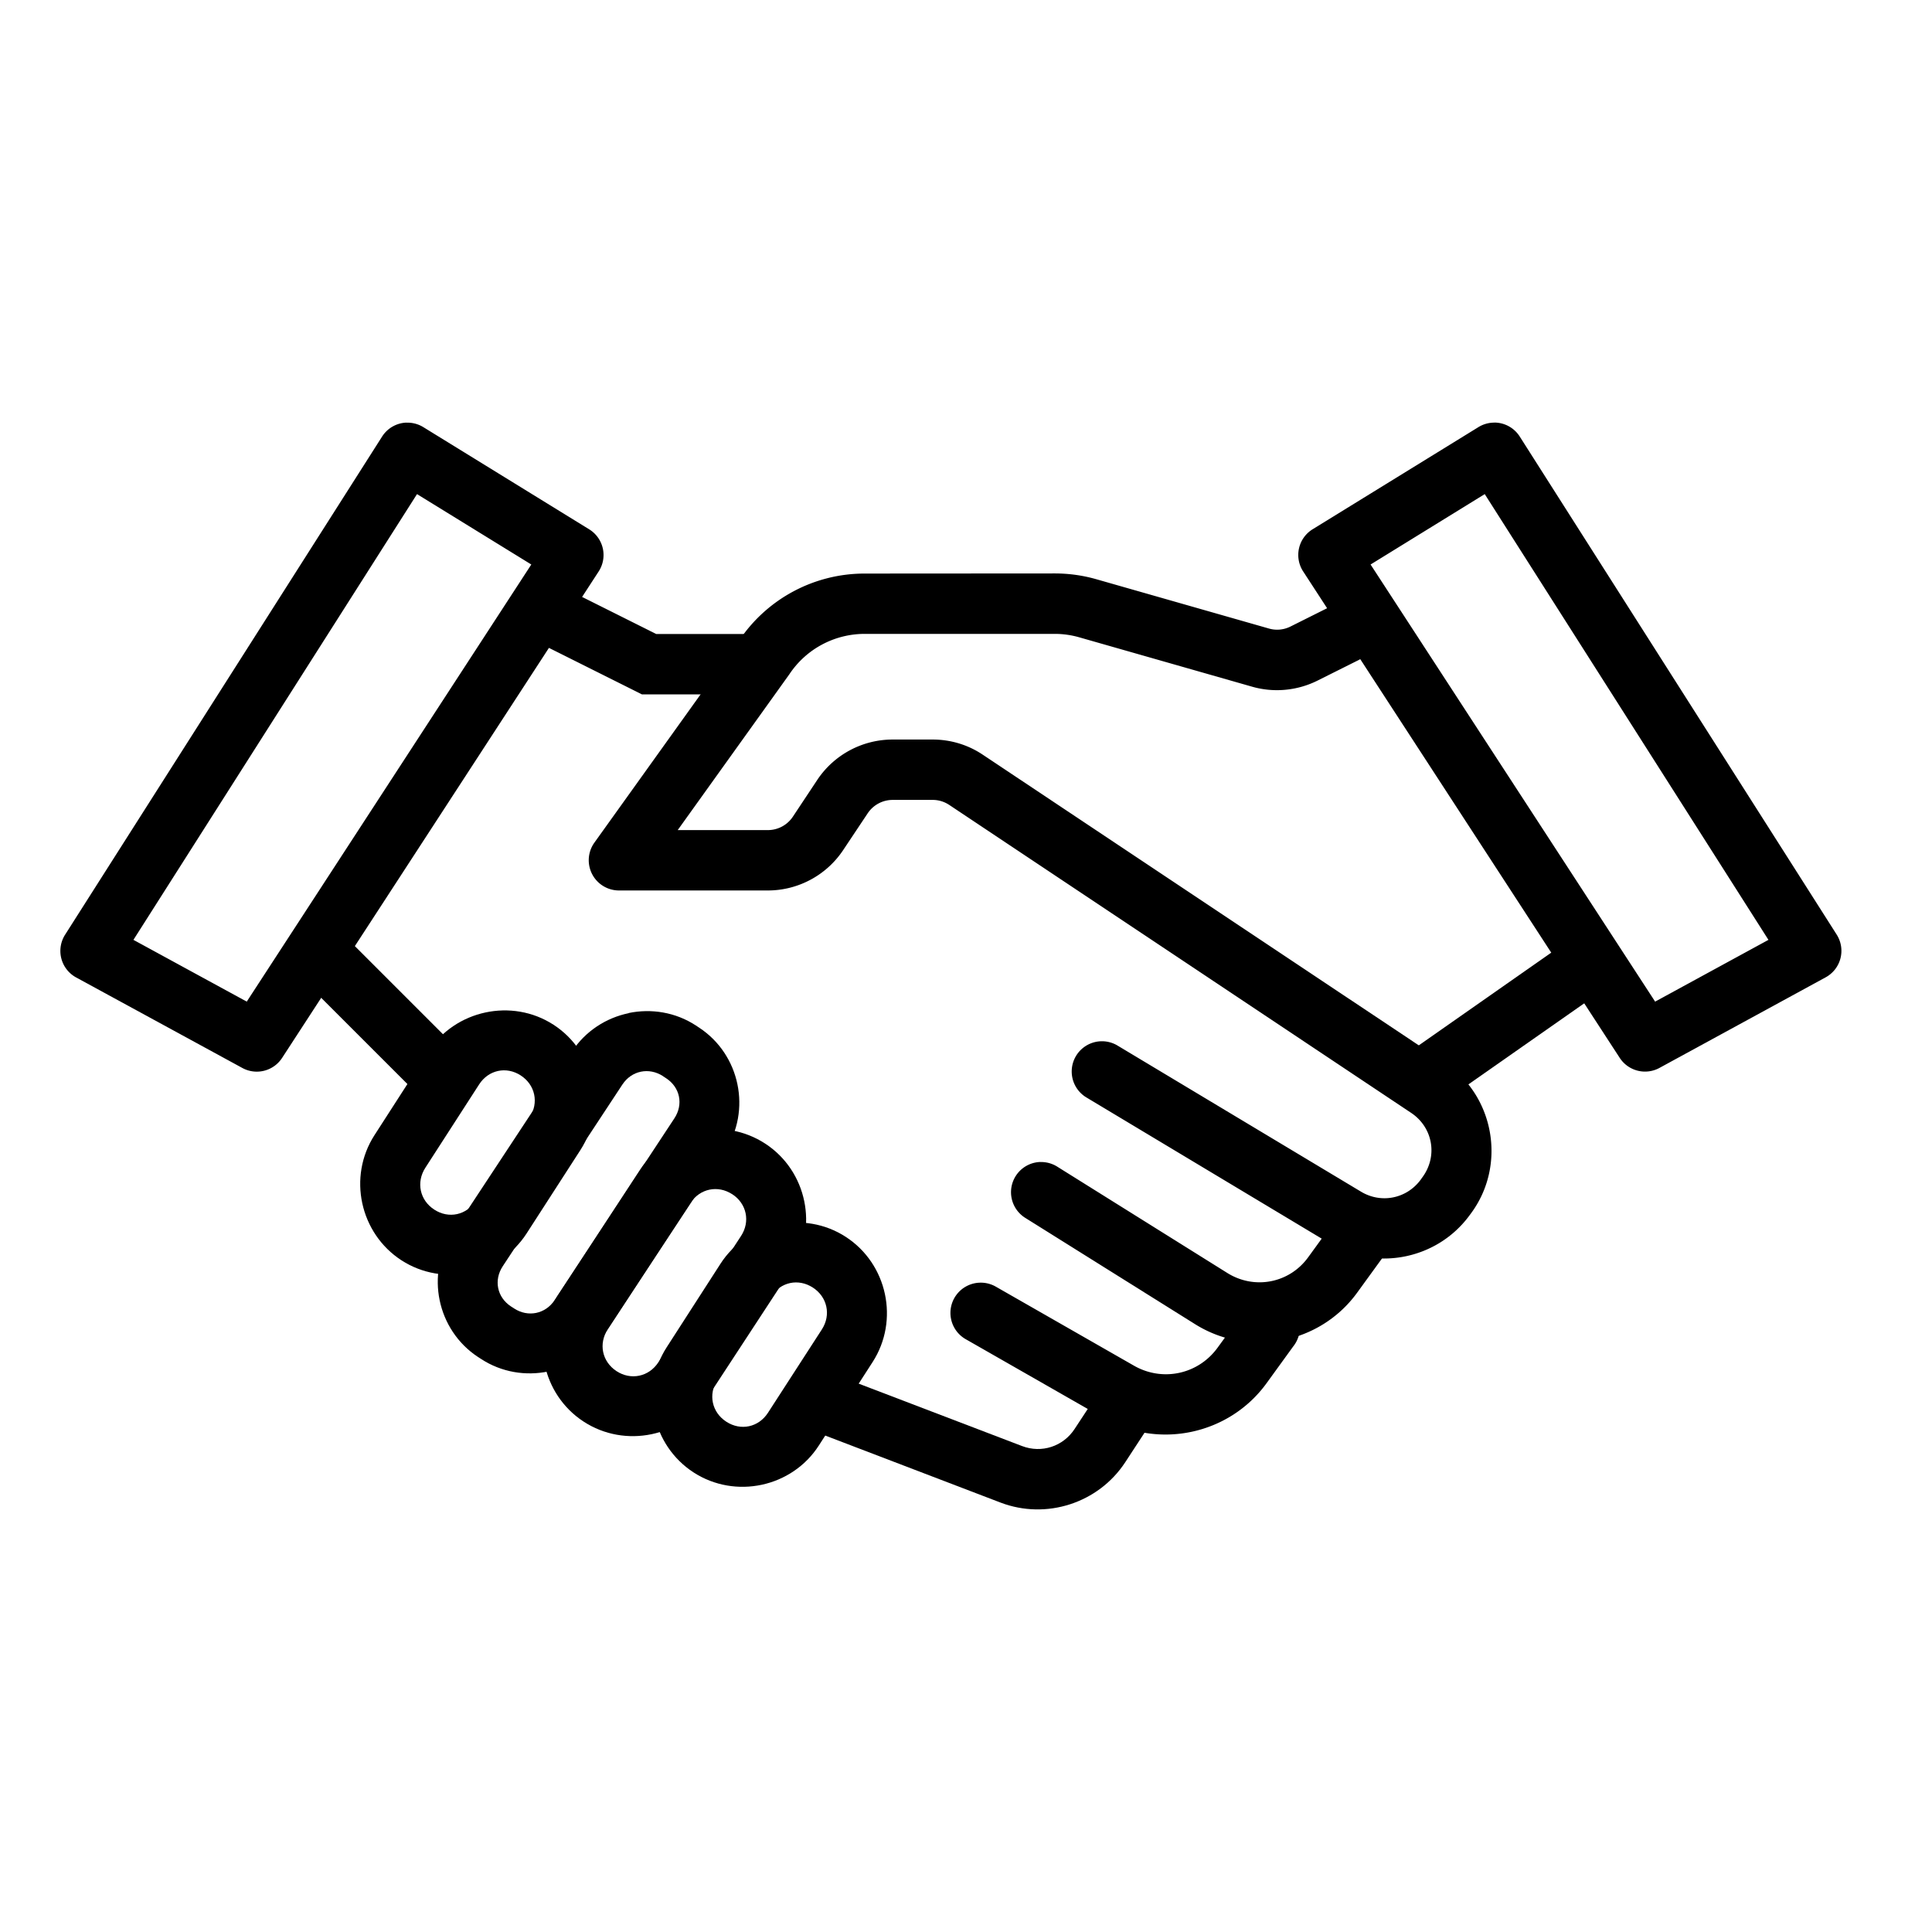 <?xml version="1.0" encoding="UTF-8" standalone="yes"?>
<svg height="32" id="svg2" version="1.1" viewBox="0 0 32 32" width="32" xmlns="http://www.w3.org/2000/svg" xmlns:cc="http://creativecommons.org/ns#" xmlns:dc="http://purl.org/dc/elements/1.1/" xmlns:inkscape="http://www.inkscape.org/namespaces/inkscape" xmlns:rdf="http://www.w3.org/1999/02/22-rdf-syntax-ns#" xmlns:sodipodi="http://sodipodi.sourceforge.net/DTD/sodipodi-0.dtd" xmlns:svg="http://www.w3.org/2000/svg">
  <defs id="defs4"/>
  <g id="layer1" transform="translate(0,-1020.362)">
    <path d="m 8.973,1029.915 -0.447,0.895 2.106,1.053 2.119,0 0,-1 -1.883,0 z" id="path12668" style="color:#000000;font-style:normal;font-variant:normal;font-weight:normal;font-stretch:normal;font-size:medium;line-height:normal;font-family:sans-serif;text-indent:0;text-align:start;text-decoration:none;text-decoration-line:none;text-decoration-style:solid;text-decoration-color:#000000;letter-spacing:normal;word-spacing:normal;text-transform:none;direction:ltr;writing-mode:lr-tb;baseline-shift:baseline;text-anchor:start;white-space:normal;clip-rule:nonzero;display:inline;overflow:visible;visibility:visible;opacity:1;isolation:auto;mix-blend-mode:normal;color-interpolation:sRGB;color-interpolation-filters:linearRGB;solid-color:#000000;solid-opacity:1;fill:#000000;fill-opacity:1;fill-rule:evenodd;stroke:none;stroke-width:1px;stroke-linecap:butt;stroke-linejoin:miter;stroke-miterlimit:4;stroke-dasharray:none;stroke-dashoffset:0;stroke-opacity:1;color-rendering:auto;image-rendering:auto;shape-rendering:auto;text-rendering:auto;enable-background:accumulate"/>
    <path d="m 14.32,1029.862 c -0.836,0 -1.617,0.418 -2.08,1.113 l 0.01,-0.014 -2.406,3.359 a 0.501,0.501 0 0 0 0.408,0.791 l 2.465,0 c 0.501,0 0.97,-0.251 1.248,-0.668 l 0.406,-0.609 c 0.093,-0.14 0.248,-0.223 0.416,-0.223 l 0.662,0 c 0.099,0 0.194,0.03 0.275,0.084 l 7.648,5.099 c 0.364,0.242 0.446,0.722 0.184,1.072 l -0.029,0.041 c -0.233,0.31 -0.651,0.393 -0.984,0.193 l -4.033,-2.42 a 0.501,0.501 0 0 0 -0.516,0.859 l 4.033,2.42 c 0.766,0.46 1.765,0.263 2.301,-0.451 l 0.029,-0.039 c 0.599,-0.798 0.401,-1.954 -0.43,-2.508 l -7.648,-5.098 c -0.247,-0.166 -0.536,-0.252 -0.832,-0.252 l -0.662,0 c -0.501,0 -0.97,0.251 -1.248,0.668 l -0.404,0.609 c -0.093,0.14 -0.248,0.223 -0.416,0.223 l -1.492,0 1.84,-2.568 a 0.501,0.501 0 0 0 0.01,-0.014 c 0.278,-0.418 0.746,-0.668 1.248,-0.668 l 3.148,0 c 0.139,0 0.278,0.02 0.412,0.059 l 2.857,0.816 c 0.361,0.103 0.748,0.066 1.084,-0.102 l 0.652,-0.326 a 0.501,0.501 0 1 0 -0.449,-0.895 l -0.652,0.326 c -0.112,0.056 -0.239,0.068 -0.359,0.033 l -2.857,-0.816 c -0.223,-0.064 -0.455,-0.096 -0.688,-0.096 z" id="path12670" style="color:#000000;font-style:normal;font-variant:normal;font-weight:normal;font-stretch:normal;font-size:medium;line-height:normal;font-family:sans-serif;text-indent:0;text-align:start;text-decoration:none;text-decoration-line:none;text-decoration-style:solid;text-decoration-color:#000000;letter-spacing:normal;word-spacing:normal;text-transform:none;direction:ltr;writing-mode:lr-tb;baseline-shift:baseline;text-anchor:start;white-space:normal;clip-rule:nonzero;display:inline;overflow:visible;visibility:visible;opacity:1;isolation:auto;mix-blend-mode:normal;color-interpolation:sRGB;color-interpolation-filters:linearRGB;solid-color:#000000;solid-opacity:1;fill:#000000;fill-opacity:1;fill-rule:evenodd;stroke:none;stroke-width:1.002;stroke-linecap:round;stroke-linejoin:round;stroke-miterlimit:4;stroke-dasharray:none;stroke-dashoffset:0;stroke-opacity:1;color-rendering:auto;image-rendering:auto;shape-rendering:auto;text-rendering:auto;enable-background:accumulate"/>
    <path d="m 25.963,1035.952 -2.5,1.75 0.574,0.82 2.5,-1.75 z" id="path12672" style="color:#000000;font-style:normal;font-variant:normal;font-weight:normal;font-stretch:normal;font-size:medium;line-height:normal;font-family:sans-serif;text-indent:0;text-align:start;text-decoration:none;text-decoration-line:none;text-decoration-style:solid;text-decoration-color:#000000;letter-spacing:normal;word-spacing:normal;text-transform:none;direction:ltr;writing-mode:lr-tb;baseline-shift:baseline;text-anchor:start;white-space:normal;clip-rule:nonzero;display:inline;overflow:visible;visibility:visible;opacity:1;isolation:auto;mix-blend-mode:normal;color-interpolation:sRGB;color-interpolation-filters:linearRGB;solid-color:#000000;solid-opacity:1;fill:#000000;fill-opacity:1;fill-rule:evenodd;stroke:none;stroke-width:1px;stroke-linecap:butt;stroke-linejoin:miter;stroke-miterlimit:4;stroke-dasharray:none;stroke-dashoffset:0;stroke-opacity:1;color-rendering:auto;image-rendering:auto;shape-rendering:auto;text-rendering:auto;enable-background:accumulate"/>
    <path d="m 5.604,1035.759 -0.707,0.707 2,2 0.707,-0.707 z" id="path12674" style="color:#000000;font-style:normal;font-variant:normal;font-weight:normal;font-stretch:normal;font-size:medium;line-height:normal;font-family:sans-serif;text-indent:0;text-align:start;text-decoration:none;text-decoration-line:none;text-decoration-style:solid;text-decoration-color:#000000;letter-spacing:normal;word-spacing:normal;text-transform:none;direction:ltr;writing-mode:lr-tb;baseline-shift:baseline;text-anchor:start;white-space:normal;clip-rule:nonzero;display:inline;overflow:visible;visibility:visible;opacity:1;isolation:auto;mix-blend-mode:normal;color-interpolation:sRGB;color-interpolation-filters:linearRGB;solid-color:#000000;solid-opacity:1;fill:#000000;fill-opacity:1;fill-rule:evenodd;stroke:none;stroke-width:1px;stroke-linecap:butt;stroke-linejoin:miter;stroke-miterlimit:4;stroke-dasharray:none;stroke-dashoffset:0;stroke-opacity:1;color-rendering:auto;image-rendering:auto;shape-rendering:auto;text-rendering:auto;enable-background:accumulate"/>
    <path d="m 10.414,1037.143 c -0.373,0.077 -0.716,0.295 -0.94,0.635 l -1.982,3.008 c -0.447,0.678 -0.254,1.605 0.424,2.051 l 0,0 c 4e-4,3e-4 -5e-4,0 0,0 l 0.051,0.033 c 0.68,0.445 1.607,0.251 2.055,-0.428 l 1.982,-3.008 c 0.447,-0.678 0.255,-1.605 -0.424,-2.051 l -0.053,-0.035 c -0.34,-0.223 -0.743,-0.284 -1.115,-0.207 z m 0.568,1.045 0.051,0.033 c 0.231,0.151 0.289,0.433 0.137,0.664 l -1.983,3.01 c -0.152,0.231 -0.441,0.29 -0.672,0.139 l -0.051,-0.033 c -0.231,-0.151 -0.289,-0.435 -0.137,-0.666 l 1.982,-3.01 c 0.152,-0.231 0.441,-0.289 0.672,-0.139 z" id="path12676" style="color:#000000;font-style:normal;font-variant:normal;font-weight:normal;font-stretch:normal;font-size:medium;line-height:normal;font-family:sans-serif;text-indent:0;text-align:start;text-decoration:none;text-decoration-line:none;text-decoration-style:solid;text-decoration-color:#000000;letter-spacing:normal;word-spacing:normal;text-transform:none;direction:ltr;writing-mode:lr-tb;baseline-shift:baseline;text-anchor:start;white-space:normal;clip-rule:nonzero;display:inline;overflow:visible;visibility:visible;opacity:1;isolation:auto;mix-blend-mode:normal;color-interpolation:sRGB;color-interpolation-filters:linearRGB;solid-color:#000000;solid-opacity:1;fill:#000000;fill-opacity:1;fill-rule:nonzero;stroke:none;stroke-width:1;stroke-linecap:round;stroke-linejoin:round;stroke-miterlimit:4;stroke-dasharray:none;stroke-dashoffset:0;stroke-opacity:1;color-rendering:auto;image-rendering:auto;shape-rendering:auto;text-rendering:auto;enable-background:accumulate"/>
    <path d="m 11.549,1039.095 c -0.377,0.079 -0.724,0.3 -0.949,0.644 l -1.369,2.092 c -0.45,0.688 -0.255,1.626 0.434,2.076 0.688,0.45 1.626,0.254 2.076,-0.434 l 1.369,-2.092 c 0.45,-0.688 0.255,-1.626 -0.434,-2.076 -0.344,-0.225 -0.75,-0.29 -1.127,-0.211 z m 0.58,1.047 c 0.239,0.156 0.301,0.454 0.144,0.693 l -1.369,2.092 c -0.157,0.239 -0.455,0.301 -0.693,0.145 -0.239,-0.157 -0.301,-0.454 -0.144,-0.693 l 1.369,-2.092 c 0.157,-0.239 0.454,-0.301 0.693,-0.144 z" id="path12678" style="color:#000000;font-style:normal;font-variant:normal;font-weight:normal;font-stretch:normal;font-size:medium;line-height:normal;font-family:sans-serif;text-indent:0;text-align:start;text-decoration:none;text-decoration-line:none;text-decoration-style:solid;text-decoration-color:#000000;letter-spacing:normal;word-spacing:normal;text-transform:none;direction:ltr;writing-mode:lr-tb;baseline-shift:baseline;text-anchor:start;white-space:normal;clip-rule:nonzero;display:inline;overflow:visible;visibility:visible;opacity:1;isolation:auto;mix-blend-mode:normal;color-interpolation:sRGB;color-interpolation-filters:linearRGB;solid-color:#000000;solid-opacity:1;fill:#000000;fill-opacity:1;fill-rule:nonzero;stroke:none;stroke-width:1;stroke-linecap:round;stroke-linejoin:round;stroke-miterlimit:4;stroke-dasharray:none;stroke-dashoffset:0;stroke-opacity:1;color-rendering:auto;image-rendering:auto;shape-rendering:auto;text-rendering:auto;enable-background:accumulate"/>
    <path d="m 12.879,1040.645 c -0.376,0.081 -0.723,0.303 -0.945,0.648 l -0.891,1.383 c -0.446,0.691 -0.245,1.627 0.445,2.074 0.69,0.447 1.629,0.246 2.074,-0.445 l 0.891,-1.383 c 0.446,-0.691 0.245,-1.627 -0.445,-2.074 -0.345,-0.224 -0.752,-0.284 -1.129,-0.203 z m 0.584,1.043 c 0.24,0.155 0.305,0.453 0.15,0.693 l -0.893,1.381 c -0.155,0.24 -0.45,0.304 -0.69,0.148 -0.24,-0.155 -0.303,-0.453 -0.148,-0.693 l 0.891,-1.381 c 0.155,-0.24 0.45,-0.304 0.69,-0.148 z" id="path12680" style="color:#000000;font-style:normal;font-variant:normal;font-weight:normal;font-stretch:normal;font-size:medium;line-height:normal;font-family:sans-serif;text-indent:0;text-align:start;text-decoration:none;text-decoration-line:none;text-decoration-style:solid;text-decoration-color:#000000;letter-spacing:normal;word-spacing:normal;text-transform:none;direction:ltr;writing-mode:lr-tb;baseline-shift:baseline;text-anchor:start;white-space:normal;clip-rule:nonzero;display:inline;overflow:visible;visibility:visible;opacity:1;isolation:auto;mix-blend-mode:normal;color-interpolation:sRGB;color-interpolation-filters:linearRGB;solid-color:#000000;solid-opacity:1;fill:#000000;fill-opacity:1;fill-rule:nonzero;stroke:none;stroke-width:1;stroke-linecap:round;stroke-linejoin:round;stroke-miterlimit:4;stroke-dasharray:none;stroke-dashoffset:0;stroke-opacity:1;color-rendering:auto;image-rendering:auto;shape-rendering:auto;text-rendering:auto;enable-background:accumulate"/>
    <path d="m 8.039,1037.132 c -0.376,0.081 -0.723,0.303 -0.945,0.648 l -0.891,1.383 c -0.446,0.691 -0.243,1.627 0.447,2.074 0.69,0.446 1.627,0.245 2.072,-0.445 l 0.891,-1.381 c 0.446,-0.691 0.245,-1.629 -0.445,-2.076 -0.345,-0.224 -0.753,-0.284 -1.129,-0.203 z m 0.586,1.043 c 0.24,0.155 0.303,0.453 0.148,0.693 l -0.891,1.381 c -0.155,0.24 -0.45,0.304 -0.689,0.148 -0.24,-0.155 -0.303,-0.453 -0.148,-0.693 l 0.891,-1.381 c 0.155,-0.24 0.45,-0.304 0.69,-0.148 z" id="path12682" style="color:#000000;font-style:normal;font-variant:normal;font-weight:normal;font-stretch:normal;font-size:medium;line-height:normal;font-family:sans-serif;text-indent:0;text-align:start;text-decoration:none;text-decoration-line:none;text-decoration-style:solid;text-decoration-color:#000000;letter-spacing:normal;word-spacing:normal;text-transform:none;direction:ltr;writing-mode:lr-tb;baseline-shift:baseline;text-anchor:start;white-space:normal;clip-rule:nonzero;display:inline;overflow:visible;visibility:visible;opacity:1;isolation:auto;mix-blend-mode:normal;color-interpolation:sRGB;color-interpolation-filters:linearRGB;solid-color:#000000;solid-opacity:1;fill:#000000;fill-opacity:1;fill-rule:nonzero;stroke:none;stroke-width:1;stroke-linecap:round;stroke-linejoin:round;stroke-miterlimit:4;stroke-dasharray:none;stroke-dashoffset:0;stroke-opacity:1;color-rendering:auto;image-rendering:auto;shape-rendering:auto;text-rendering:auto;enable-background:accumulate"/>
    <path d="m 17.231,1039.608 a 0.501,0.501 0 0 0 -0.246,0.928 l 2.812,1.76 c 0.887,0.554 2.065,0.325 2.68,-0.521 l 0.43,-0.592 a 0.501,0.501 0 1 0 -0.81,-0.588 l -0.43,0.592 c -0.311,0.429 -0.889,0.54 -1.338,0.26 l -2.812,-1.758 a 0.501,0.501 0 0 0 -0.285,-0.08 z" id="path12684" style="color:#000000;font-style:normal;font-variant:normal;font-weight:normal;font-stretch:normal;font-size:medium;line-height:normal;font-family:sans-serif;text-indent:0;text-align:start;text-decoration:none;text-decoration-line:none;text-decoration-style:solid;text-decoration-color:#000000;letter-spacing:normal;word-spacing:normal;text-transform:none;direction:ltr;writing-mode:lr-tb;baseline-shift:baseline;text-anchor:start;white-space:normal;clip-rule:nonzero;display:inline;overflow:visible;visibility:visible;opacity:1;isolation:auto;mix-blend-mode:normal;color-interpolation:sRGB;color-interpolation-filters:linearRGB;solid-color:#000000;solid-opacity:1;fill:#000000;fill-opacity:1;fill-rule:evenodd;stroke:none;stroke-width:1.002;stroke-linecap:round;stroke-linejoin:round;stroke-miterlimit:4;stroke-dasharray:none;stroke-dashoffset:0;stroke-opacity:1;color-rendering:auto;image-rendering:auto;shape-rendering:auto;text-rendering:auto;enable-background:accumulate"/>
    <path d="m 16.211,1041.608 a 0.501,0.501 0 0 0 -0.209,0.939 l 2.283,1.305 c 0.91,0.52 2.076,0.27 2.692,-0.578 l 0.443,-0.611 a 0.501,0.501 0 1 0 -0.81,-0.588 l -0.443,0.609 c -0.32,0.441 -0.909,0.569 -1.383,0.299 l -2.285,-1.307 a 0.501,0.501 0 0 0 -0.287,-0.068 z" id="path12686" style="color:#000000;font-style:normal;font-variant:normal;font-weight:normal;font-stretch:normal;font-size:medium;line-height:normal;font-family:sans-serif;text-indent:0;text-align:start;text-decoration:none;text-decoration-line:none;text-decoration-style:solid;text-decoration-color:#000000;letter-spacing:normal;word-spacing:normal;text-transform:none;direction:ltr;writing-mode:lr-tb;baseline-shift:baseline;text-anchor:start;white-space:normal;clip-rule:nonzero;display:inline;overflow:visible;visibility:visible;opacity:1;isolation:auto;mix-blend-mode:normal;color-interpolation:sRGB;color-interpolation-filters:linearRGB;solid-color:#000000;solid-opacity:1;fill:#000000;fill-opacity:1;fill-rule:evenodd;stroke:none;stroke-width:1.002;stroke-linecap:round;stroke-linejoin:round;stroke-miterlimit:4;stroke-dasharray:none;stroke-dashoffset:0;stroke-opacity:1;color-rendering:auto;image-rendering:auto;shape-rendering:auto;text-rendering:auto;enable-background:accumulate"/>
    <path d="m 13.928,1043.167 -0.357,0.935 3,1.147 c 0.758,0.29 1.624,0.01 2.068,-0.67 l 0.438,-0.67 -0.838,-0.549 -0.44,0.67 c -0.19,0.29 -0.547,0.407 -0.871,0.283 z" id="path12688" style="color:#000000;font-style:normal;font-variant:normal;font-weight:normal;font-stretch:normal;font-size:medium;line-height:normal;font-family:sans-serif;text-indent:0;text-align:start;text-decoration:none;text-decoration-line:none;text-decoration-style:solid;text-decoration-color:#000000;letter-spacing:normal;word-spacing:normal;text-transform:none;direction:ltr;writing-mode:lr-tb;baseline-shift:baseline;text-anchor:start;white-space:normal;clip-rule:nonzero;display:inline;overflow:visible;visibility:visible;opacity:1;isolation:auto;mix-blend-mode:normal;color-interpolation:sRGB;color-interpolation-filters:linearRGB;solid-color:#000000;solid-opacity:1;fill:#000000;fill-opacity:1;fill-rule:evenodd;stroke:none;stroke-width:1.002;stroke-linecap:butt;stroke-linejoin:round;stroke-miterlimit:4;stroke-dasharray:none;stroke-dashoffset:0;stroke-opacity:1;color-rendering:auto;image-rendering:auto;shape-rendering:auto;text-rendering:auto;enable-background:accumulate"/>
    <path d="m 6.727,1027.362 a 0.5,0.5 0 0 0 -0.399,0.232 l -5.25,8.25 a 0.5,0.5 0 0 0 0.182,0.707 l 2.754,1.5 a 0.5,0.5 0 0 0 0.658,-0.166 l 5.244,-8.058 a 0.5,0.5 0 0 0 -0.156,-0.697 l -2.748,-1.693 a 0.5,0.5 0 0 0 -0.285,-0.074 z m 0.18,1.184 1.893,1.166 -4.713,7.24 -1.877,-1.023 z" id="path12690" style="color:#000000;font-style:normal;font-variant:normal;font-weight:normal;font-stretch:normal;font-size:medium;line-height:normal;font-family:sans-serif;text-indent:0;text-align:start;text-decoration:none;text-decoration-line:none;text-decoration-style:solid;text-decoration-color:#000000;letter-spacing:normal;word-spacing:normal;text-transform:none;direction:ltr;writing-mode:lr-tb;baseline-shift:baseline;text-anchor:start;white-space:normal;clip-rule:nonzero;display:inline;overflow:visible;visibility:visible;opacity:1;isolation:auto;mix-blend-mode:normal;color-interpolation:sRGB;color-interpolation-filters:linearRGB;solid-color:#000000;solid-opacity:1;fill:#000000;fill-opacity:1;fill-rule:evenodd;stroke:none;stroke-width:1px;stroke-linecap:round;stroke-linejoin:round;stroke-miterlimit:4;stroke-dasharray:none;stroke-dashoffset:0;stroke-opacity:1;color-rendering:auto;image-rendering:auto;shape-rendering:auto;text-rendering:auto;enable-background:accumulate"/>
    <path d="m 24.752,1027.362 a 0.5,0.5 0 0 0 -0.264,0.074 l -2.748,1.693 a 0.5,0.5 0 0 0 -0.156,0.697 l 5.244,8.058 a 0.5,0.5 0 0 0 0.658,0.166 l 2.752,-1.5 a 0.5,0.5 0 0 0 0.184,-0.707 l -5.25,-8.25 a 0.5,0.5 0 0 0 -0.42,-0.232 z m -0.16,1.184 4.699,7.383 -1.877,1.023 -4.713,-7.24 z" id="path12692" style="color:#000000;font-style:normal;font-variant:normal;font-weight:normal;font-stretch:normal;font-size:medium;line-height:normal;font-family:sans-serif;text-indent:0;text-align:start;text-decoration:none;text-decoration-line:none;text-decoration-style:solid;text-decoration-color:#000000;letter-spacing:normal;word-spacing:normal;text-transform:none;direction:ltr;writing-mode:lr-tb;baseline-shift:baseline;text-anchor:start;white-space:normal;clip-rule:nonzero;display:inline;overflow:visible;visibility:visible;opacity:1;isolation:auto;mix-blend-mode:normal;color-interpolation:sRGB;color-interpolation-filters:linearRGB;solid-color:#000000;solid-opacity:1;fill:#000000;fill-opacity:1;fill-rule:evenodd;stroke:none;stroke-width:1px;stroke-linecap:round;stroke-linejoin:round;stroke-miterlimit:4;stroke-dasharray:none;stroke-dashoffset:0;stroke-opacity:1;color-rendering:auto;image-rendering:auto;shape-rendering:auto;text-rendering:auto;enable-background:accumulate"/>
  </g>
</svg>